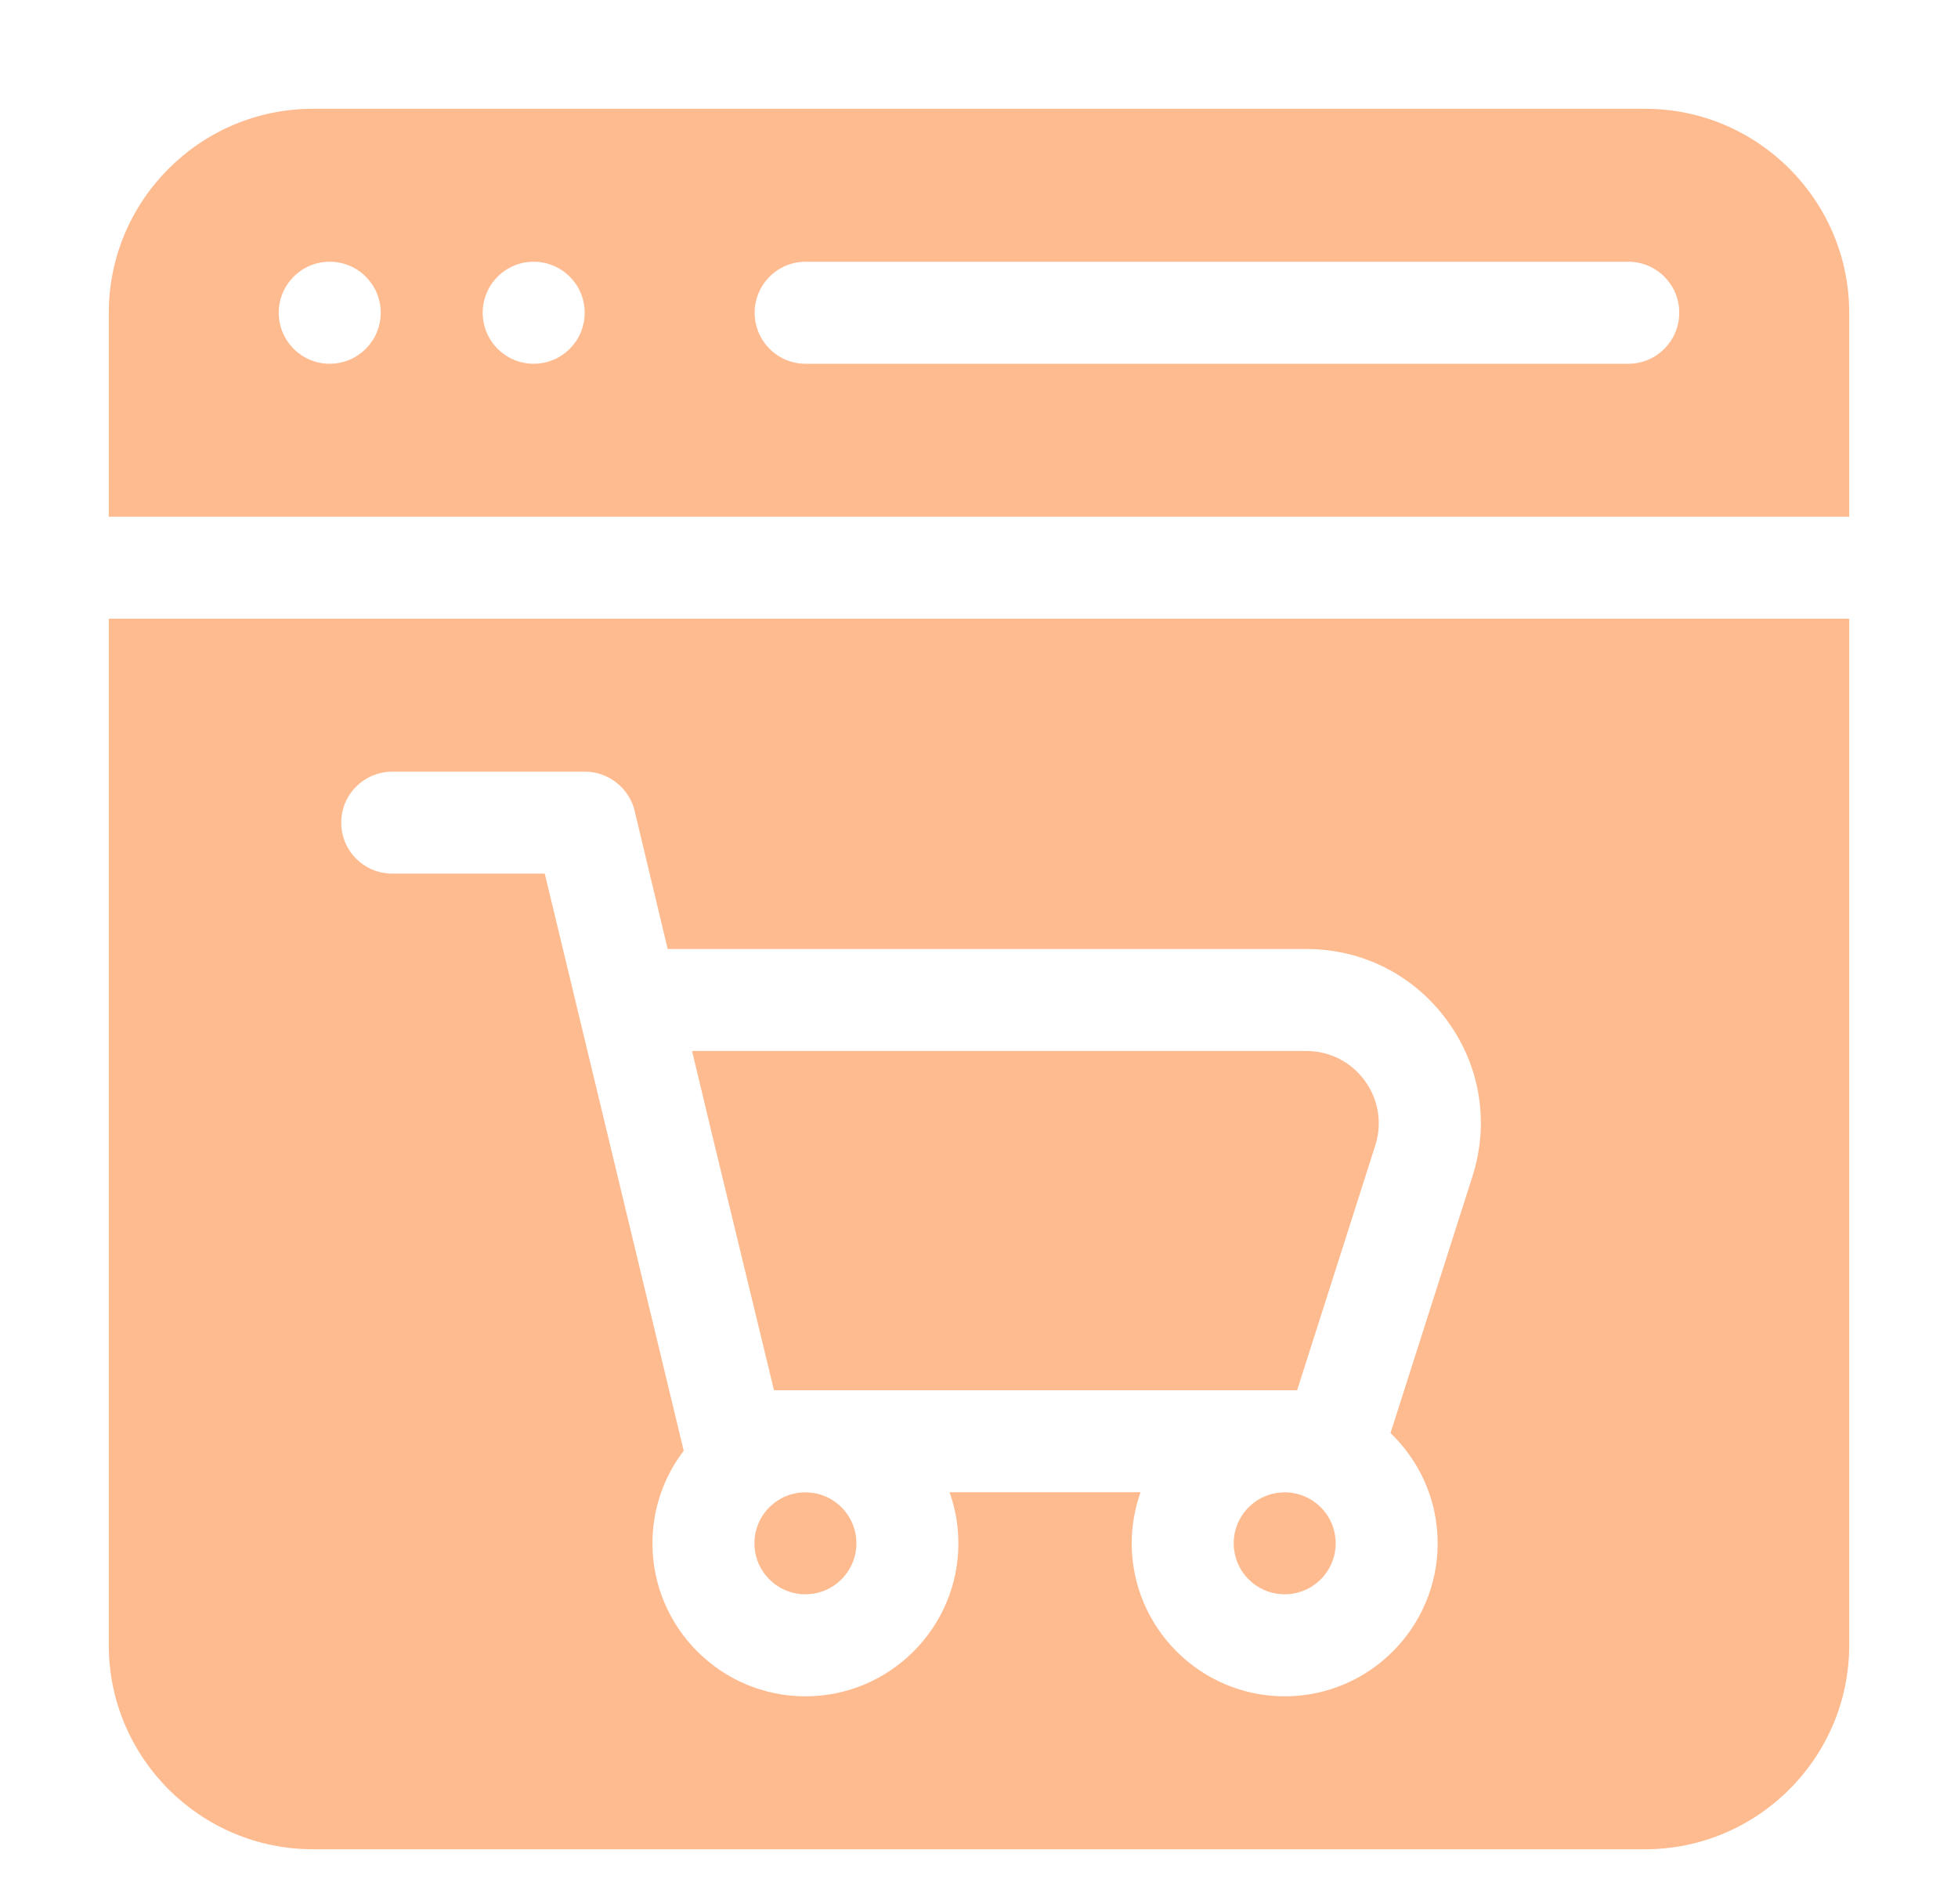 <svg width="36" height="35" viewBox="0 0 36 35" fill="none" xmlns="http://www.w3.org/2000/svg">
<path d="M30.247 2H5.753C3.684 2 2 3.684 2 5.753V9.5H34V5.753C34 3.684 32.316 2 30.247 2ZM6.062 6.688C5.545 6.688 5.125 6.268 5.125 5.75C5.125 5.232 5.545 4.812 6.062 4.812C6.58 4.812 7 5.232 7 5.75C7 6.268 6.58 6.688 6.062 6.688ZM9.812 6.688C9.295 6.688 8.875 6.268 8.875 5.75C8.875 5.232 9.295 4.812 9.812 4.812C10.33 4.812 10.75 5.232 10.75 5.75C10.75 6.268 10.33 6.688 9.812 6.688ZM29.938 6.688H14.812C14.295 6.688 13.875 6.268 13.875 5.75C13.875 5.232 14.295 4.812 14.812 4.812H29.938C30.455 4.812 30.875 5.232 30.875 5.75C30.875 6.268 30.455 6.688 29.938 6.688Z" fill="#FFBB90"/>
<path d="M14.808 29.312C15.326 29.312 15.746 28.893 15.746 28.375C15.746 27.857 15.326 27.438 14.808 27.438C14.29 27.438 13.871 27.857 13.871 28.375C13.871 28.893 14.29 29.312 14.808 29.312Z" fill="#FFBB90"/>
<path d="M23.621 29.312C24.138 29.312 24.558 28.893 24.558 28.375C24.558 27.857 24.138 27.438 23.621 27.438C23.103 27.438 22.683 27.857 22.683 28.375C22.683 28.893 23.103 29.312 23.621 29.312Z" fill="#FFBB90"/>
<path d="M25.093 19.869C25.346 20.216 25.417 20.651 25.286 21.06L23.849 25.561H14.231L13.076 20.793V20.791L12.724 19.323H24.017C24.447 19.323 24.839 19.522 25.093 19.869Z" fill="#FFBB90"/>
<path d="M2 11.375V30.247C2 32.316 3.684 34 5.753 34H30.247C32.316 34 34 32.316 34 30.247V11.375H2ZM27.072 21.631L25.566 26.348C26.1 26.859 26.433 27.579 26.433 28.375C26.433 29.926 25.171 31.188 23.621 31.188C22.07 31.188 20.808 29.926 20.808 28.375C20.808 28.046 20.866 27.73 20.97 27.436H17.459C17.563 27.73 17.621 28.046 17.621 28.375C17.621 29.926 16.359 31.188 14.808 31.188C13.258 31.188 11.996 29.926 11.996 28.375C11.996 27.736 12.21 27.146 12.571 26.673L10.016 16.062H7.212C6.694 16.062 6.274 15.643 6.274 15.125C6.274 14.607 6.694 14.188 7.212 14.188H10.756C11.18 14.183 11.573 14.494 11.668 14.907L12.276 17.448H24.017C25.052 17.448 25.996 17.927 26.607 18.763C27.218 19.599 27.387 20.644 27.072 21.631Z" fill="#FFBB90"/>
</svg>
